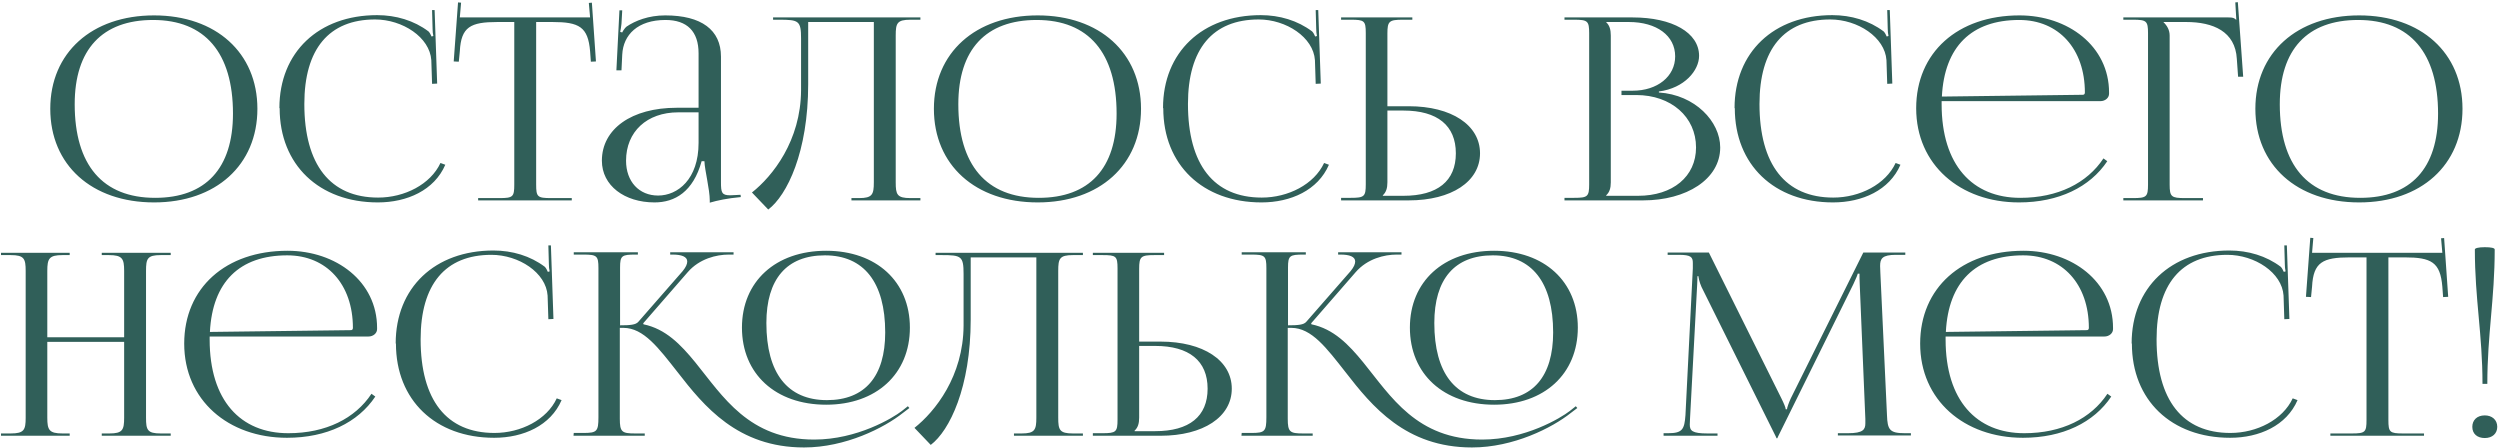 <?xml version="1.0" encoding="UTF-8"?> <svg xmlns="http://www.w3.org/2000/svg" width="786" height="141" viewBox="0 0 786 141" fill="none"><path d="M48.446 63.64C28.846 63.64 15.806 51.88 15.806 34.2C15.806 16.6 28.846 4.84 48.446 4.84C67.886 4.84 80.926 16.6 80.926 34.2C80.926 51.88 67.886 63.64 48.446 63.64ZM48.766 62.2C64.686 62.2 73.246 52.92 73.246 35.72C73.246 16.6 64.446 6.28 48.126 6.28C32.126 6.28 23.486 15.56 23.486 32.76C23.486 51.88 32.286 62.2 48.766 62.2ZM87.923 34.04L87.843 33.96C87.843 16.44 100.163 4.76 118.563 4.76C124.483 4.76 130.163 6.44 134.723 9.88C135.123 10.28 135.443 10.92 135.683 11.48L136.243 11.32C136.083 10.68 136.003 9.8 136.003 9L135.843 3.16H136.643L137.443 26.28L135.843 26.36L135.603 18.92C135.123 11.72 126.563 6.12 117.923 6.12C103.443 6.12 95.683 15.4 95.683 32.68C95.683 51.8 103.843 62.12 118.883 62.12C127.203 62.12 135.363 57.96 138.483 51.24L140.003 51.8C136.563 59.8 128.003 63.64 118.803 63.64C100.323 63.64 87.923 51.8 87.923 34.04ZM150.327 63V62.28H157.047C161.287 62.28 161.687 61.88 161.687 58.04V6.92H156.407C147.927 6.92 144.967 8.44 144.567 16.12L144.247 19.4L142.647 19.32L144.007 0.76L144.967 0.84L144.567 5.48H185.527L185.127 0.92L186.087 0.84L187.367 19.32L185.767 19.4L185.527 16.12C184.887 8.44 182.087 6.92 173.687 6.92H168.567V58.04C168.567 61.88 168.967 62.28 173.207 62.28H179.767V63H150.327ZM219.632 33.88V16.76C219.632 9.88 216.032 6.28 209.232 6.28C200.512 6.28 195.952 10.92 195.632 17.16L195.392 22.12H193.792L194.752 3.24H195.632L195.392 7.48C195.232 8.6 195.152 9.48 194.992 10.04L195.632 10.2C195.712 9.96 196.432 8.76 196.992 8.36C199.712 6.52 203.872 4.84 209.152 4.84C220.512 4.84 226.672 9.4 226.672 17.8V57.32C226.672 60.52 226.912 61.4 229.552 61.4C230.112 61.4 230.672 61.32 231.312 61.32L232.832 61.24L232.912 61.96C228.592 62.36 225.632 63 223.152 63.72V63.08C223.152 59.48 221.552 53.48 221.472 50.68H220.592C217.952 60.28 212.192 63.64 205.792 63.64C196.352 63.64 189.232 58.36 189.232 50.52C189.232 40.52 198.592 33.88 212.752 33.88H219.632ZM219.632 35.32H213.232C203.392 35.32 196.832 41.4 196.832 50.52C196.832 57.08 200.912 61.48 206.912 61.48C213.072 61.48 219.632 56.36 219.632 44.92V35.32ZM243.054 5.48H289.374V6.2H286.254C282.014 6.2 281.614 7.32 281.614 11.16V57.32C281.614 61.16 282.014 62.28 286.254 62.28H289.374V63H267.694V62.28H270.094C274.254 62.28 274.734 61.16 274.734 57.32V6.92H254.094V26.44C254.094 47.8 247.454 61.4 241.534 65.88L236.414 60.52C242.894 55.4 251.774 44.28 251.854 28.36V12.12C251.854 6.52 251.134 6.2 244.974 6.2H243.054V5.48ZM326.258 63.64C306.658 63.64 293.618 51.88 293.618 34.2C293.618 16.6 306.658 4.84 326.258 4.84C345.698 4.84 358.738 16.6 358.738 34.2C358.738 51.88 345.698 63.64 326.258 63.64ZM326.578 62.2C342.498 62.2 351.058 52.92 351.058 35.72C351.058 16.6 342.258 6.28 325.938 6.28C309.938 6.28 301.298 15.56 301.298 32.76C301.298 51.88 310.098 62.2 326.578 62.2ZM365.735 34.04L365.655 33.96C365.655 16.44 377.975 4.76 396.375 4.76C402.295 4.76 407.975 6.44 412.535 9.88C412.935 10.28 413.255 10.92 413.495 11.48L414.055 11.32C413.895 10.68 413.815 9.8 413.815 9L413.655 3.16H414.455L415.255 26.28L413.655 26.36L413.415 18.92C412.935 11.72 404.375 6.12 395.735 6.12C381.255 6.12 373.495 15.4 373.495 32.68C373.495 51.8 381.655 62.12 396.695 62.12C405.015 62.12 413.175 57.96 416.295 51.24L417.815 51.8C414.375 59.8 405.815 63.64 396.615 63.64C378.135 63.64 365.735 51.8 365.735 34.04ZM421.639 63V62.2H424.679C428.919 62.2 429.399 61.8 429.399 57.96V10.36C429.399 6.52 428.919 6.2 424.679 6.2H421.639V5.48H444.039V6.2H440.999C436.759 6.2 436.199 6.68 436.199 10.52V33.4H442.919C456.359 33.4 465.319 39.32 465.319 48.2C465.319 57.08 456.359 63 442.919 63H421.639ZM436.199 34.76V57.32C436.199 59.16 435.799 60.44 434.759 61.4V61.56H441.239C451.959 61.56 457.719 56.92 457.719 48.2C457.719 39.48 451.959 34.76 441.239 34.76H436.199ZM504.993 61.56H514.993C525.953 61.56 533.233 55.48 533.233 46.36C533.233 36.76 525.393 29.88 514.433 29.88H509.793V28.52H513.313C521.073 28.52 526.673 24.04 526.673 17.72C526.673 11.24 520.913 6.92 512.113 6.92H504.993V7C506.033 7.96 506.433 9.32 506.433 11.16V57.32C506.433 59.16 506.033 60.44 504.993 61.4V61.56ZM491.873 63V62.2H494.913C499.153 62.2 499.633 61.8 499.633 57.96V10.44C499.633 6.6 499.153 6.2 494.913 6.2H491.873V5.48H513.313C525.793 5.48 534.193 10.28 534.193 17.56C534.193 22.12 529.633 27.72 521.553 28.76V29.08C532.913 29.8 540.833 38.2 540.833 46.36C540.833 56.36 530.193 63 516.593 63H491.873ZM545.423 34.04L545.343 33.96C545.343 16.44 557.663 4.76 576.063 4.76C581.983 4.76 587.663 6.44 592.223 9.88C592.623 10.28 592.943 10.92 593.183 11.48L593.743 11.32C593.583 10.68 593.503 9.8 593.503 9L593.343 3.16H594.143L594.943 26.28L593.343 26.36L593.103 18.92C592.623 11.72 584.063 6.12 575.423 6.12C560.943 6.12 553.183 15.4 553.183 32.68C553.183 51.8 561.343 62.12 576.383 62.12C584.703 62.12 592.863 57.96 595.983 51.24L597.503 51.8C594.063 59.8 585.503 63.64 576.303 63.64C557.823 63.64 545.423 51.8 545.423 34.04ZM660.367 31.8H610.447V32.76C610.447 51.88 620.127 62.2 635.167 62.2C647.007 62.2 656.207 57.56 661.327 49.8L662.527 50.68C657.087 58.84 647.247 63.64 634.767 63.64C616.287 63.64 602.447 51.8 602.447 34.04C602.447 16.52 615.487 4.84 634.927 4.84C650.207 4.84 663.087 14.52 663.087 29.08V29.48C663.087 30.76 661.887 31.8 660.367 31.8ZM610.527 30.36L654.847 29.8C655.247 29.8 655.487 29.56 655.487 29.08C655.487 15.4 647.247 6.28 634.847 6.28C619.807 6.28 611.327 14.68 610.527 30.36ZM667.577 63V62.28H670.617C674.857 62.28 675.337 61.88 675.337 58.04V10.44C675.337 6.6 674.857 6.2 670.617 6.2H667.577V5.48H700.617C702.057 5.48 702.377 5.64 703.017 6.2H703.097L702.777 0.76L703.577 0.68L705.257 24.12H703.657L703.257 18.52C702.777 9.88 695.817 6.92 687.337 6.92H680.217V7C681.257 7.96 682.137 9.4 682.137 11.16V58.04C682.137 61.88 682.697 62.28 686.937 62.28H692.617V63H667.577ZM741.727 63.64C722.127 63.64 709.087 51.88 709.087 34.2C709.087 16.6 722.127 4.84 741.727 4.84C761.167 4.84 774.207 16.6 774.207 34.2C774.207 51.88 761.167 63.64 741.727 63.64ZM742.047 62.2C757.967 62.2 766.527 52.92 766.527 35.72C766.527 16.6 757.727 6.28 741.407 6.28C725.407 6.28 716.767 15.56 716.767 32.76C716.767 51.88 725.567 62.2 742.047 62.2ZM0.311 137V136.28H3.351C7.591 136.28 8.071 135.16 8.071 131.32V85.16C8.071 81.32 7.591 80.2 3.351 80.2H0.311V79.48H21.911V80.2H19.671C15.431 80.2 14.871 81.32 14.871 85.16V106.04H39.031V85.16C39.031 81.32 38.471 80.2 34.231 80.2H31.991V79.48H53.671V80.2H50.551C46.311 80.2 45.911 81.32 45.911 85.16V131.32C45.911 135.16 46.311 136.28 50.551 136.28H53.671V137H31.991V136.28H34.391C38.551 136.28 39.031 135.16 39.031 131.32V107.48H14.871V131.32C14.871 135.16 15.431 136.28 19.671 136.28H21.911V137H0.311ZM115.835 105.8H65.915V106.76C65.915 125.88 75.595 136.2 90.635 136.2C102.475 136.2 111.675 131.56 116.795 123.8L117.995 124.68C112.555 132.84 102.715 137.64 90.235 137.64C71.755 137.64 57.915 125.8 57.915 108.04C57.915 90.52 70.955 78.84 90.395 78.84C105.675 78.84 118.555 88.52 118.555 103.08V103.48C118.555 104.76 117.355 105.8 115.835 105.8ZM65.995 104.36L110.315 103.8C110.715 103.8 110.955 103.56 110.955 103.08C110.955 89.4 102.715 80.28 90.315 80.28C75.275 80.28 66.795 88.68 65.995 104.36ZM124.485 108.04L124.405 107.96C124.405 90.44 136.725 78.76 155.125 78.76C161.045 78.76 166.725 80.44 171.285 83.88C171.685 84.28 172.005 84.92 172.245 85.48L172.805 85.32C172.645 84.68 172.565 83.8 172.565 83L172.405 77.16H173.205L174.005 100.28L172.405 100.36L172.165 92.92C171.685 85.72 163.125 80.12 154.485 80.12C140.005 80.12 132.245 89.4 132.245 106.68C132.245 125.8 140.405 136.12 155.445 136.12C163.765 136.12 171.925 131.96 175.045 125.24L176.565 125.8C173.125 133.8 164.565 137.64 155.365 137.64C136.885 137.64 124.485 125.8 124.485 108.04ZM259.749 127.24C243.829 127.24 233.269 117.56 233.269 103C233.269 88.52 243.829 78.84 259.749 78.84C275.509 78.84 286.069 88.52 286.069 103C286.069 117.56 275.509 127.24 259.749 127.24ZM259.989 125.8C271.909 125.8 278.309 118.36 278.309 104.52C278.309 88.76 271.589 80.28 259.349 80.28C247.349 80.28 240.949 87.72 240.949 101.56C240.949 117.32 247.589 125.8 259.989 125.8ZM180.309 137L180.389 136.12H183.429C187.669 136.12 188.149 135.64 188.149 131.16V84.28C188.149 80.44 187.669 80.04 183.429 80.04H180.389V79.32H200.549V80.04H199.749C195.509 80.04 194.949 80.36 194.949 84.12V102.28C198.149 102.28 199.909 102.12 200.709 101.16L214.629 85.24C215.669 83.96 216.069 83 216.069 82.2C216.069 80.68 214.229 80.04 211.509 80.04H210.709V79.32H230.629V80.04H229.109C225.269 80.04 219.909 81.32 216.229 85.56L202.229 101.64L202.309 101.96C209.269 103.4 213.989 108.28 218.629 113.96C227.269 124.6 235.429 138.2 255.989 138.2C269.509 138.2 280.709 131.4 283.509 129.24L285.429 127.72L285.909 128.28L283.909 129.8C277.989 134.52 265.829 140.68 252.789 140.68C231.909 140.68 221.349 127.72 213.029 117C207.109 109.48 202.389 103.08 195.989 103.08H194.869V131.64C194.869 135.8 195.509 136.28 199.669 136.28H202.709V137H180.309ZM294.148 79.48H340.468V80.2H337.348C333.108 80.2 332.708 81.32 332.708 85.16V131.32C332.708 135.16 333.108 136.28 337.348 136.28H340.468V137H318.788V136.28H321.188C325.348 136.28 325.828 135.16 325.828 131.32V80.92H305.188V100.44C305.188 121.8 298.548 135.4 292.628 139.88L287.508 134.52C293.988 129.4 302.868 118.28 302.948 102.36V86.12C302.948 80.52 302.228 80.2 296.068 80.2H294.148V79.48ZM343.592 137V136.2H346.632C350.872 136.2 351.352 135.8 351.352 131.96V84.36C351.352 80.52 350.872 80.2 346.632 80.2H343.592V79.48H365.992V80.2H362.952C358.712 80.2 358.152 80.68 358.152 84.52V107.4H364.872C378.312 107.4 387.272 113.32 387.272 122.2C387.272 131.08 378.312 137 364.872 137H343.592ZM358.152 108.76V131.32C358.152 133.16 357.752 134.44 356.712 135.4V135.56H363.192C373.912 135.56 379.672 130.92 379.672 122.2C379.672 113.48 373.912 108.76 363.192 108.76H358.152ZM469.749 127.24C453.829 127.24 443.269 117.56 443.269 103C443.269 88.52 453.829 78.84 469.749 78.84C485.509 78.84 496.069 88.52 496.069 103C496.069 117.56 485.509 127.24 469.749 127.24ZM469.989 125.8C481.909 125.8 488.309 118.36 488.309 104.52C488.309 88.76 481.589 80.28 469.349 80.28C457.349 80.28 450.949 87.72 450.949 101.56C450.949 117.32 457.589 125.8 469.989 125.8ZM390.309 137L390.389 136.12H393.429C397.669 136.12 398.149 135.64 398.149 131.16V84.28C398.149 80.44 397.669 80.04 393.429 80.04H390.389V79.32H410.549V80.04H409.749C405.509 80.04 404.949 80.36 404.949 84.12V102.28C408.149 102.28 409.909 102.12 410.709 101.16L424.629 85.24C425.669 83.96 426.069 83 426.069 82.2C426.069 80.68 424.229 80.04 421.509 80.04H420.709V79.32H440.629V80.04H439.109C435.269 80.04 429.909 81.32 426.229 85.56L412.229 101.64L412.309 101.96C419.269 103.4 423.989 108.28 428.629 113.96C437.269 124.6 445.429 138.2 465.989 138.2C479.509 138.2 490.709 131.4 493.509 129.24L495.429 127.72L495.909 128.28L493.909 129.8C487.989 134.52 475.829 140.68 462.789 140.68C441.909 140.68 431.349 127.72 423.029 117C417.109 109.48 412.389 103.08 405.989 103.08H404.869V131.64C404.869 135.8 405.509 136.28 409.669 136.28H412.709V137H390.309ZM523.027 137V136.2H524.467C528.947 136.2 529.587 135 529.907 130.52L532.227 84.36V82.68C532.227 80.84 531.667 80.12 527.827 80.12H524.307V79.4H537.267L560.067 125.24C560.867 126.84 561.427 128.2 561.427 128.68H561.827C561.827 128.2 562.467 126.44 563.027 125.24L585.827 79.4H599.027V80.12H596.067C591.747 80.12 591.107 81.32 591.107 83.64C591.107 84.28 591.187 85 591.187 85.8L593.267 130.52C593.427 135.08 594.067 136.2 598.867 136.2H600.787V136.92H577.827V136.2H581.027C585.827 136.2 586.467 135 586.467 133.08V131.72L584.707 89.56C584.627 88.12 584.627 86.92 584.627 86.04H584.067C584.067 86.28 583.507 87.64 582.707 89.32L559.027 137.24L558.787 137.8H558.547L558.307 137.24L534.947 90.2C534.227 88.6 533.987 87.08 533.987 86.84H533.667C533.667 87.56 533.667 88.12 533.587 89.56L531.347 131.56C531.347 132.28 531.267 132.92 531.267 133.48C531.267 135.4 531.987 136.28 536.867 136.28H539.987V137H523.027ZM661.617 105.8H611.697V106.76C611.697 125.88 621.377 136.2 636.417 136.2C648.257 136.2 657.457 131.56 662.577 123.8L663.777 124.68C658.337 132.84 648.497 137.64 636.017 137.64C617.537 137.64 603.697 125.8 603.697 108.04C603.697 90.52 616.737 78.84 636.177 78.84C651.457 78.84 664.337 88.52 664.337 103.08V103.48C664.337 104.76 663.137 105.8 661.617 105.8ZM611.777 104.36L656.097 103.8C656.497 103.8 656.737 103.56 656.737 103.08C656.737 89.4 648.497 80.28 636.097 80.28C621.057 80.28 612.577 88.68 611.777 104.36ZM670.267 108.04L670.187 107.96C670.187 90.44 682.507 78.76 700.907 78.76C706.827 78.76 712.507 80.44 717.067 83.88C717.467 84.28 717.787 84.92 718.027 85.48L718.587 85.32C718.427 84.68 718.347 83.8 718.347 83L718.187 77.16H718.987L719.787 100.28L718.187 100.36L717.947 92.92C717.467 85.72 708.907 80.12 700.267 80.12C685.787 80.12 678.027 89.4 678.027 106.68C678.027 125.8 686.187 136.12 701.227 136.12C709.547 136.12 717.707 131.96 720.827 125.24L722.347 125.8C718.907 133.8 710.347 137.64 701.147 137.64C682.667 137.64 670.267 125.8 670.267 108.04ZM732.671 137V136.28H739.391C743.631 136.28 744.031 135.88 744.031 132.04V80.92H738.751C730.271 80.92 727.311 82.44 726.911 90.12L726.591 93.4L724.991 93.32L726.351 74.76L727.311 74.84L726.911 79.48H767.871L767.471 74.92L768.431 74.84L769.711 93.32L768.111 93.4L767.871 90.12C767.231 82.44 764.431 80.92 756.031 80.92H750.911V132.04C750.911 135.88 751.311 136.28 755.551 136.28H762.111V137H732.671ZM778.095 78.44C778.095 78.04 779.135 77.72 781.215 77.72C783.215 77.72 784.335 77.96 784.335 78.44C784.335 94.04 782.015 105.08 782.015 120.68H780.495C780.495 105.08 778.095 94.04 778.095 78.44ZM781.215 130.6C783.455 130.6 785.135 131.96 785.135 134.2C785.135 136.28 783.615 137.72 781.215 137.72C778.895 137.72 777.295 136.44 777.295 134.2C777.295 132.12 778.735 130.6 781.215 130.6Z" fill="#305F59"></path></svg> 